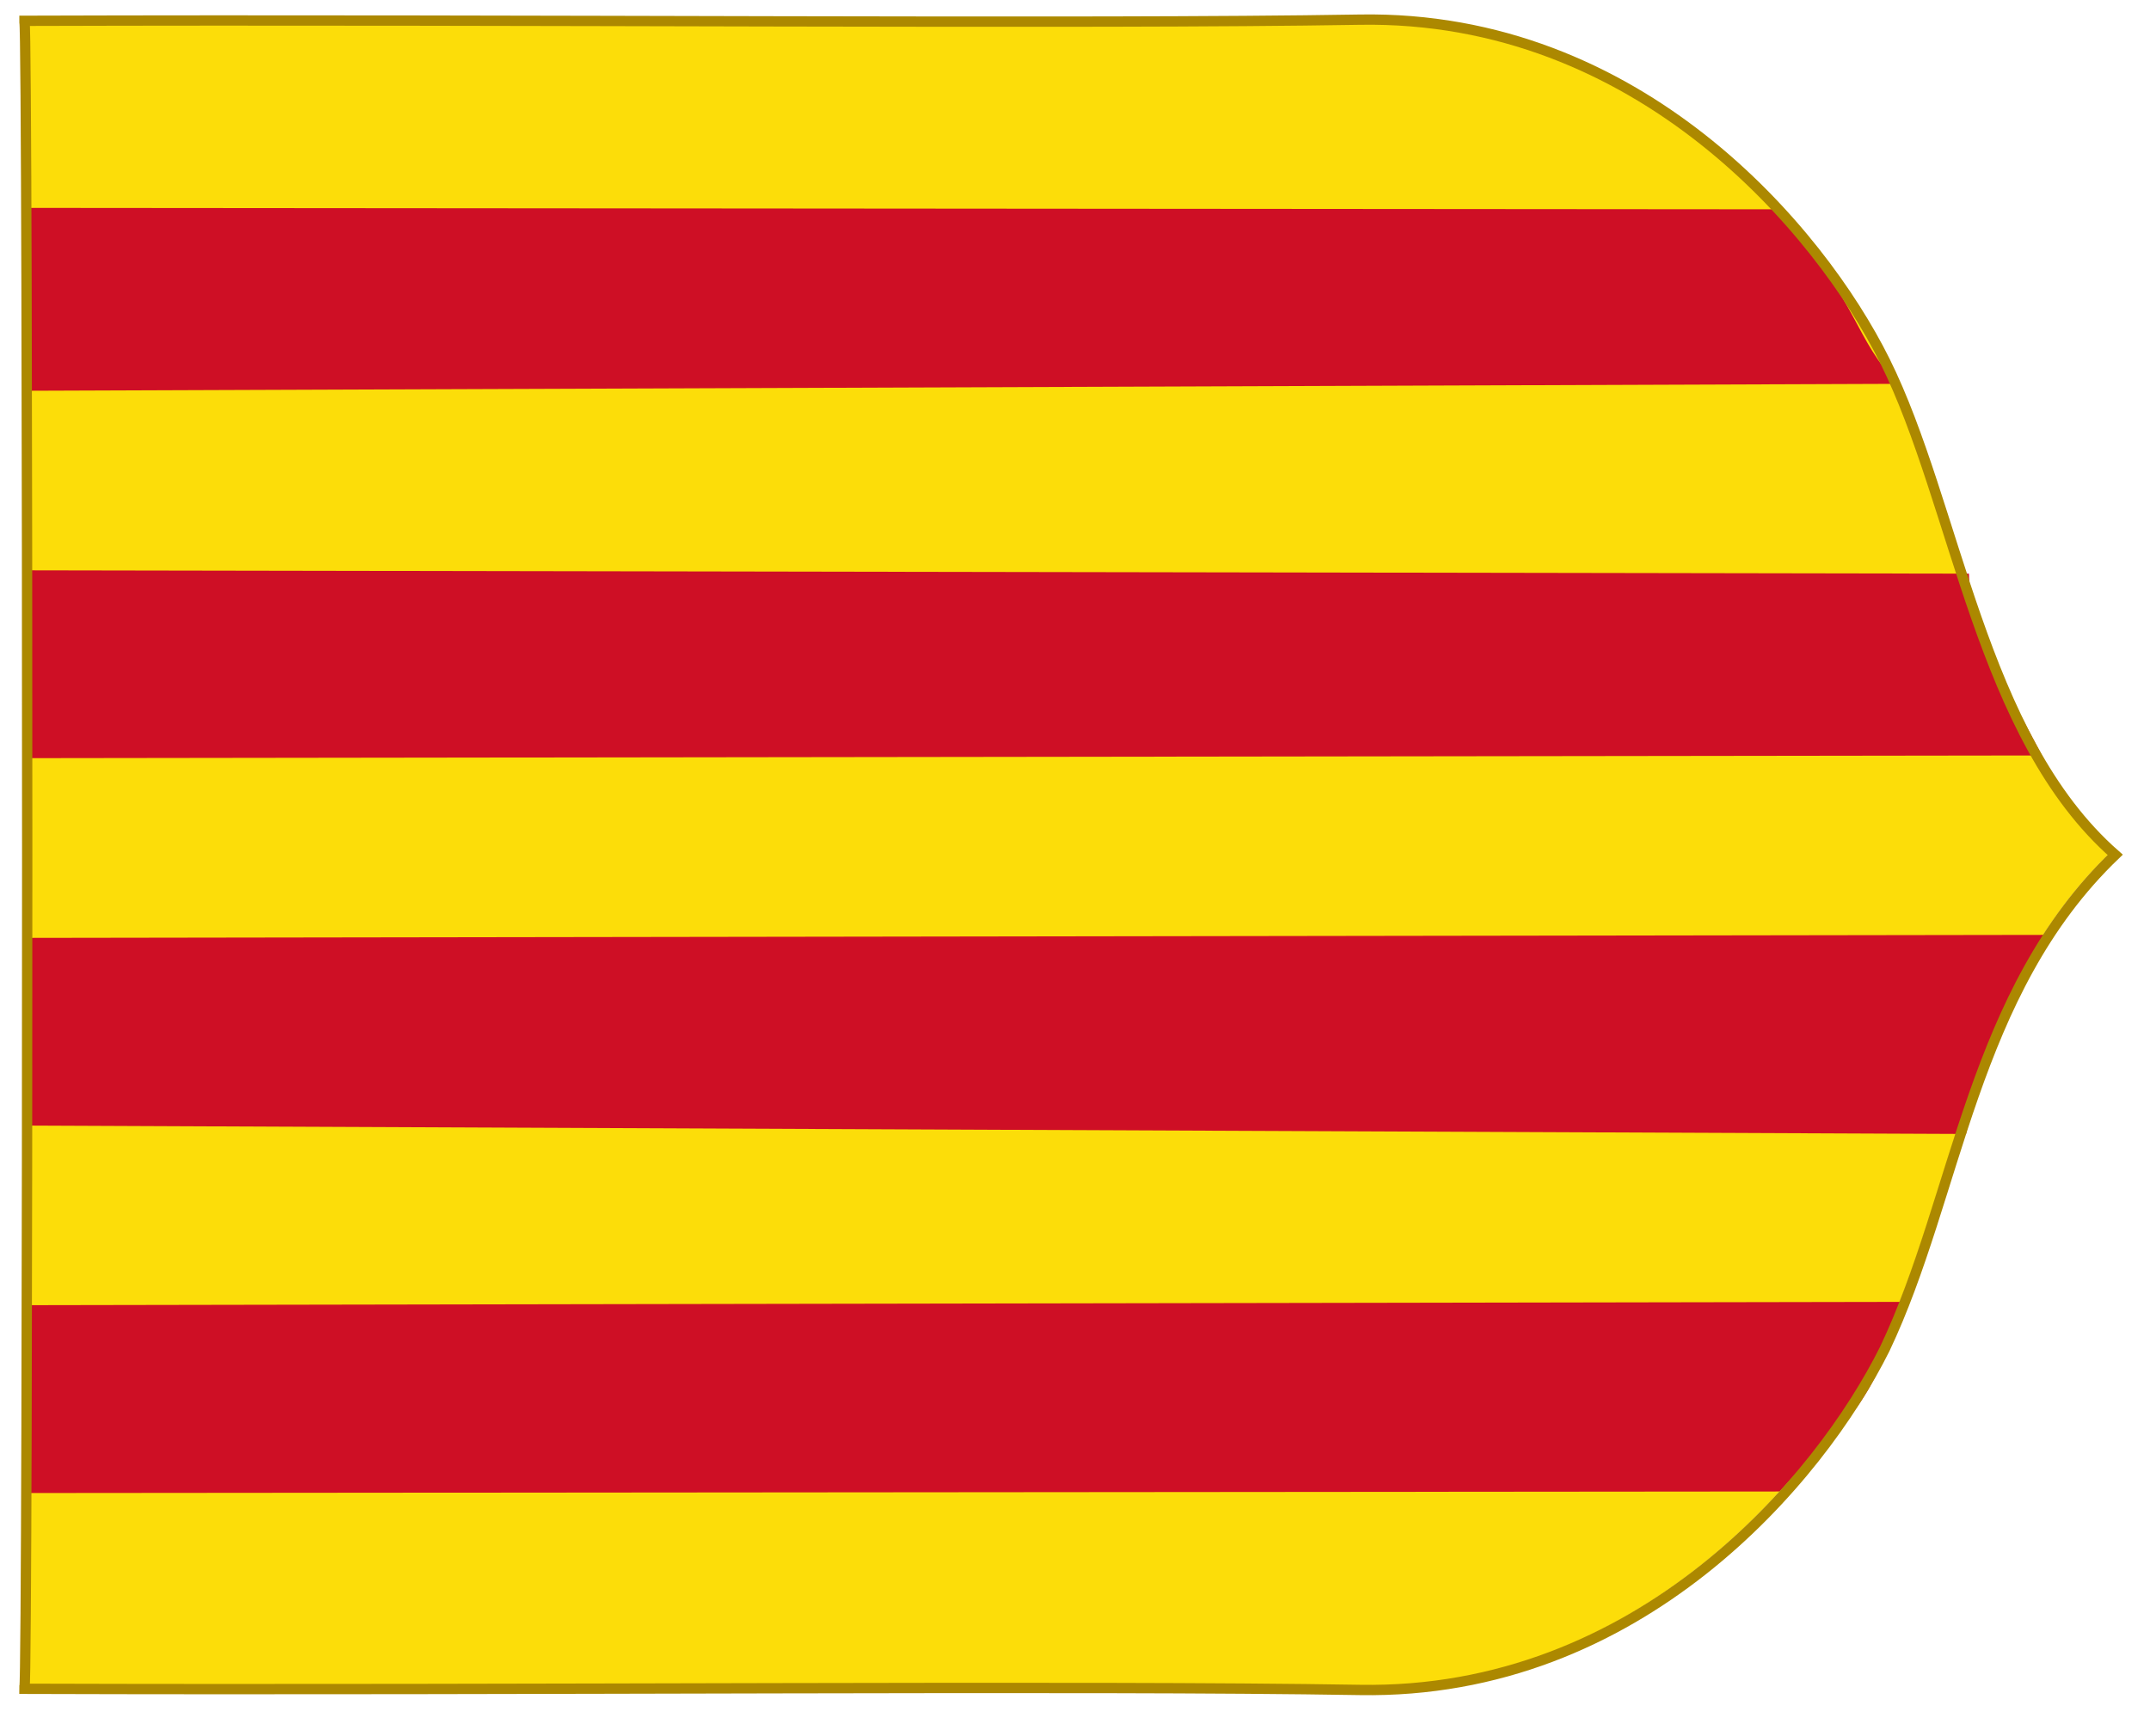 <?xml version="1.0" encoding="UTF-8" standalone="no"?>
<!-- Created with Inkscape (http://www.inkscape.org/) -->
<svg xmlns:dc="http://purl.org/dc/elements/1.1/" xmlns:cc="http://creativecommons.org/ns#" xmlns:rdf="http://www.w3.org/1999/02/22-rdf-syntax-ns#" xmlns:svg="http://www.w3.org/2000/svg" xmlns="http://www.w3.org/2000/svg" xmlns:sodipodi="http://sodipodi.sourceforge.net/DTD/sodipodi-0.dtd" xmlns:inkscape="http://www.inkscape.org/namespaces/inkscape" version="1.2" width="624" height="504" id="svg2" style="display:inline" inkscape:version="0.48.1 " sodipodi:docname="Royal Banner of Aragon.svg">
  <sodipodi:namedview pagecolor="#ffffff" bordercolor="#666666" borderopacity="1" objecttolerance="10" gridtolerance="10" guidetolerance="10" inkscape:pageopacity="0" inkscape:pageshadow="2" inkscape:window-width="640" inkscape:window-height="480" id="namedview82" showgrid="false" inkscape:zoom="0.48015873" inkscape:cx="312" inkscape:cy="252" inkscape:window-x="0" inkscape:window-y="0" inkscape:window-maximized="0" inkscape:current-layer="svg2"/>
  <defs id="defs4"/>
  <g transform="matrix(0,1,1,0,-634.864,501.313)" id="layer1" style="display:inline">
    <g id="g54773">
      <g transform="translate(-1426.253,-111.222)" id="g21919">
        <g transform="matrix(1.884,0,0,1.884,176.412,-288.203)" id="g164334" style="display:inline">
          <g transform="matrix(0.936,0,0,0.936,10.998,17.18)" id="g21260">
            <g transform="matrix(0.567,0,0,0.567,915.183,-242.001)" id="g8093" style="display:inline">
              <g transform="translate(562.148,818.876)" id="layer1-09" style="display:inline">
                <g id="g54773-4">
                  <g transform="translate(-1426.253,-111.222)" id="g21919-8">
                    <g transform="matrix(1.884,0,0,1.884,176.412,-288.203)" id="g164334-82" style="display:inline">
                      <g transform="matrix(0.531,0,0,0.531,452.043,320.494)" id="layer1-1" style="display:inline">
                        <g id="g54773-5">
                          <g transform="translate(-1426.253,-111.222)" id="g21919-2">
                            <g transform="matrix(1.884,0,0,1.884,176.412,-288.203)" id="g164334-7" style="display:inline">
                              <g transform="matrix(0.936,0,0,0.936,10.998,17.18)" id="g21260-6">
                                <g transform="matrix(1.08,0,0,1.08,-364.548,-273.288)" id="g67655">
                                <g transform="matrix(0.567,0,0,0.567,695.562,208.796)" id="layer1-0" style="display:inline">
                                <g id="g54773-8">
                                <g transform="translate(-1426.253,-111.222)" id="g21919-3">
                                <g transform="matrix(1.884,0,0,1.884,176.412,-288.203)" id="g164334-8" style="display:inline">
                                <g transform="matrix(0.936,0,0,0.936,10.998,17.18)" id="g21260-7">
                                <g transform="matrix(0.567,0,0,0.567,696.58,207.906)" id="layer1-3" style="display:inline">
                                <g id="g54773-7">
                                <g transform="translate(-1426.253,-111.222)" id="g21919-0">
                                <g transform="matrix(1.884,0,0,1.884,176.412,-288.203)" id="g164334-9" style="display:inline">
                                <g transform="matrix(0.936,0,0,0.936,10.998,17.18)" id="g21260-76">
                                <g id="g67655-6">
                                <g transform="matrix(0.655,0,0,0.655,153.347,688.839)" id="g33656">
                                <g transform="matrix(1.234,0,0,1.234,-126.163,87.696)" id="g19319" style="stroke:#000000;stroke-opacity:1">
                                <g transform="translate(1.297,0)" id="g34188">
                                <path d="m 450.914,-104.838 c -0.309,96.59 0.666,199.527 -0.217,251.781 -0.891,52.679 39.712,86.725 64.317,98.966 27.294,13.579 70.842,17.966 93.178,43.446 25.963,-27.101 64.242,-29.672 93.174,-43.446 24.605,-12.242 65.208,-46.287 64.317,-98.966 -0.883,-52.254 0.091,-155.19 -0.217,-251.781 -0.052,3.2e-4 -0.105,2e-4 -0.158,0 -0.053,-1.3e-4 -0.106,-3.4e-4 -0.158,0 -0.941,0.683 -312.978,0.683 -313.919,0 -0.052,-3.4e-4 -0.105,-1.3e-4 -0.158,0 -0.053,2e-4 -0.106,3.2e-4 -0.158,0 z" id="path8652-1-4-1" style="fill:#fcdd09;fill-opacity:1;stroke:none;display:inline"/>
                                <path d="m 487.477,226.46 -0.005,-3.865 -0.262,-325.452 33.704,0.016 -1.3,351.458 1.393,0.628 c -10.759,-9.546 -13.615,-6.467 -33.53,-22.786 l 0.964,-1.928 z m 206.661,-329.217 34.645,0.017 -0.289,329.39 c -12.053,10.571 -13.832,16.819 -34.978,22.931 l 0.619,-352.338 0,0 0,4e-5 0.003,0 z m -103.936,-0.05 -34.645,-0.017 0.625,364.937 c 9.654,0.434 17.52,5.049 33.513,13.492 l 0.506,-378.412 0,0 8.4e-4,0 0,0 z m 34.645,0.017 34.646,0.017 1.579,364.401 c -11.05,2.396 -22.399,7.331 -36.764,14.942 l 0.563,-379.36 0,0 0,0 0,0 0,0 0,0 z" id="path7014-6-7-0-8-64-3-0-9-9-6" style="fill:#ce0f25;fill-opacity:1;stroke:#ce0f25;stroke-width:0.778;stroke-miterlimit:4;stroke-opacity:1;stroke-dasharray:none;display:inline"/>
                                <path d="m 451.54,-104.122 c -0.309,96.59 0.666,199.527 -0.217,251.781 -0.891,52.679 39.712,86.725 64.317,98.966 27.294,13.579 70.842,17.966 93.178,43.446 25.963,-27.101 64.242,-29.672 93.174,-43.446 24.605,-12.242 65.208,-46.287 64.317,-98.966 -0.883,-52.254 0.091,-155.19 -0.217,-251.781 -0.052,3.2e-4 -0.105,2e-4 -0.158,0 -0.053,-1.3e-4 -0.106,-3.4e-4 -0.158,0 -0.941,0.683 -312.978,0.683 -313.919,0 -0.052,-3.4e-4 -0.105,-1.3e-4 -0.158,0 -0.053,2e-4 -0.106,3.2e-4 -0.158,0 z" id="path8652-1-4" style="fill:none;stroke:#ac8800;stroke-width:1.946;stroke-miterlimit:4;stroke-opacity:1;stroke-dasharray:none;display:inline"/>
                                <g transform="matrix(0.852,0,0,0.852,301.455,-572.496)" id="g68148-1" style="fill:#ffffff;stroke:none;display:inline"/>
                                <g transform="matrix(1.503,0,0,1.503,93.207,-872.256)" id="g68148" style="stroke:none;display:inline"/>
                                <g transform="matrix(1.606,0,0,1.606,58.21,-947.193)" id="g23393-2" style="stroke:none;display:inline">
                                <g transform="matrix(0.502,0,0,0.502,225.715,605.474)" id="g3550-6" style="stroke:none"/>
                                </g>
                                <g transform="matrix(1.606,0,0,1.606,58.21,-947.308)" id="g23393-9" style="stroke:none;display:inline">
                                <g transform="matrix(0.502,0,0,0.502,225.715,605.474)" id="g3550-5" style="stroke:none"/>
                                </g>
                                <g transform="matrix(0.531,0,0,0.531,-94.913,188.335)" id="g18119-99" style="stroke:none;display:inline"/>
                                <g transform="matrix(1.127,0,0,1.127,1611.749,422.494)" id="g11618-9-0-2-58" style="stroke:none;display:inline"/>
                                <g transform="translate(1424.955,189.07)" id="g13998-1" style="stroke:none;display:inline"/>
                                <g transform="matrix(1.127,0,0,1.127,3385.345,485.802)" id="g11618-9-0-2-5-8" style="stroke:none;display:inline"/>
                                <g transform="translate(-899.022,-116.979)" id="g34755-2-0-9" style="stroke:none;display:inline"/>
                                <g transform="translate(-1051.001,-426.283)" id="g45813-0-6" style="stroke:none;display:inline"/>
                                <g transform="matrix(0.677,0,0,0.677,421.801,30.519)" id="g3248-1" style="stroke:none;display:inline">
                                <g transform="translate(-62.857,-493.791)" id="g6475-8" style="stroke:none">
                                <g transform="translate(62.857,493.791)" id="g6477-4" style="stroke:none;display:inline">
                                <g id="g5810-5" style="stroke:none"/>
                                <g id="g6515-34" style="stroke:none"/>
                                </g>
                                <rect width="0" height="45.714" x="314.286" y="686.648" id="rect4632-4" style="fill:#ff0000;fill-opacity:1;stroke:none"/>
                                </g>
                                </g>
                                <g transform="matrix(-0.806,0,0,0.806,825.071,-22.405)" id="layer4-1" style="stroke:none;display:inline"/>
                                <g transform="matrix(0.646,0,0,0.646,861.105,-62.178)" id="g12989" style="fill:#ffffff;stroke:none;display:inline"/>
                                <g transform="matrix(1.052,0,0,1.052,246.197,-637.111)" style="font-size:20px;font-style:normal;font-variant:normal;font-weight:normal;font-stretch:normal;text-align:start;line-height:125%;letter-spacing:0px;word-spacing:0px;writing-mode:lr-tb;text-anchor:start;fill:#000000;fill-opacity:1;stroke:none;display:inline;font-family:Georgia;-inkscape-font-specification:Georgia" id="flowRoot19141"/>
                                </g>
                                </g>
                                </g>
                                </g>
                                </g>
                                </g>
                                </g>
                                </g>
                                </g>
                                </g>
                                </g>
                                </g>
                                </g>
                                </g>
                                </g>
                              </g>
                            </g>
                          </g>
                        </g>
                      </g>
                    </g>
                  </g>
                </g>
              </g>
            </g>
          </g>
        </g>
      </g>
    </g>
  </g>
  <style type="text/css" id="style33631"/>
  <style type="text/css" id="style3"/>
  <style type="text/css" id="style33631-5"/>
  <style type="text/css" id="style3-5"/>
  <style type="text/css" id="style33631-2"/>
  <style type="text/css" id="style3-1"/>
  <style type="text/css" id="style33631-9"/>
  <style type="text/css" id="style3-3"/>
  <style type="text/css" id="style33631-25"/>
  <style type="text/css" id="style3-0"/>
  <style type="text/css" id="style33631-1"/>
  <style type="text/css" id="style3-42"/>
  <style type="text/css" id="style33631-2-3"/>
  <style type="text/css" id="style3-1-2"/>
  <style type="text/css" id="style33631-9-2"/>
  <style type="text/css" id="style3-3-1"/>
  <style type="text/css" id="style33631-25-6"/>
  <style type="text/css" id="style3-0-8"/>
  <style type="text/css" id="style33631-4"/>
  <style type="text/css" id="style3-4"/>
</svg>